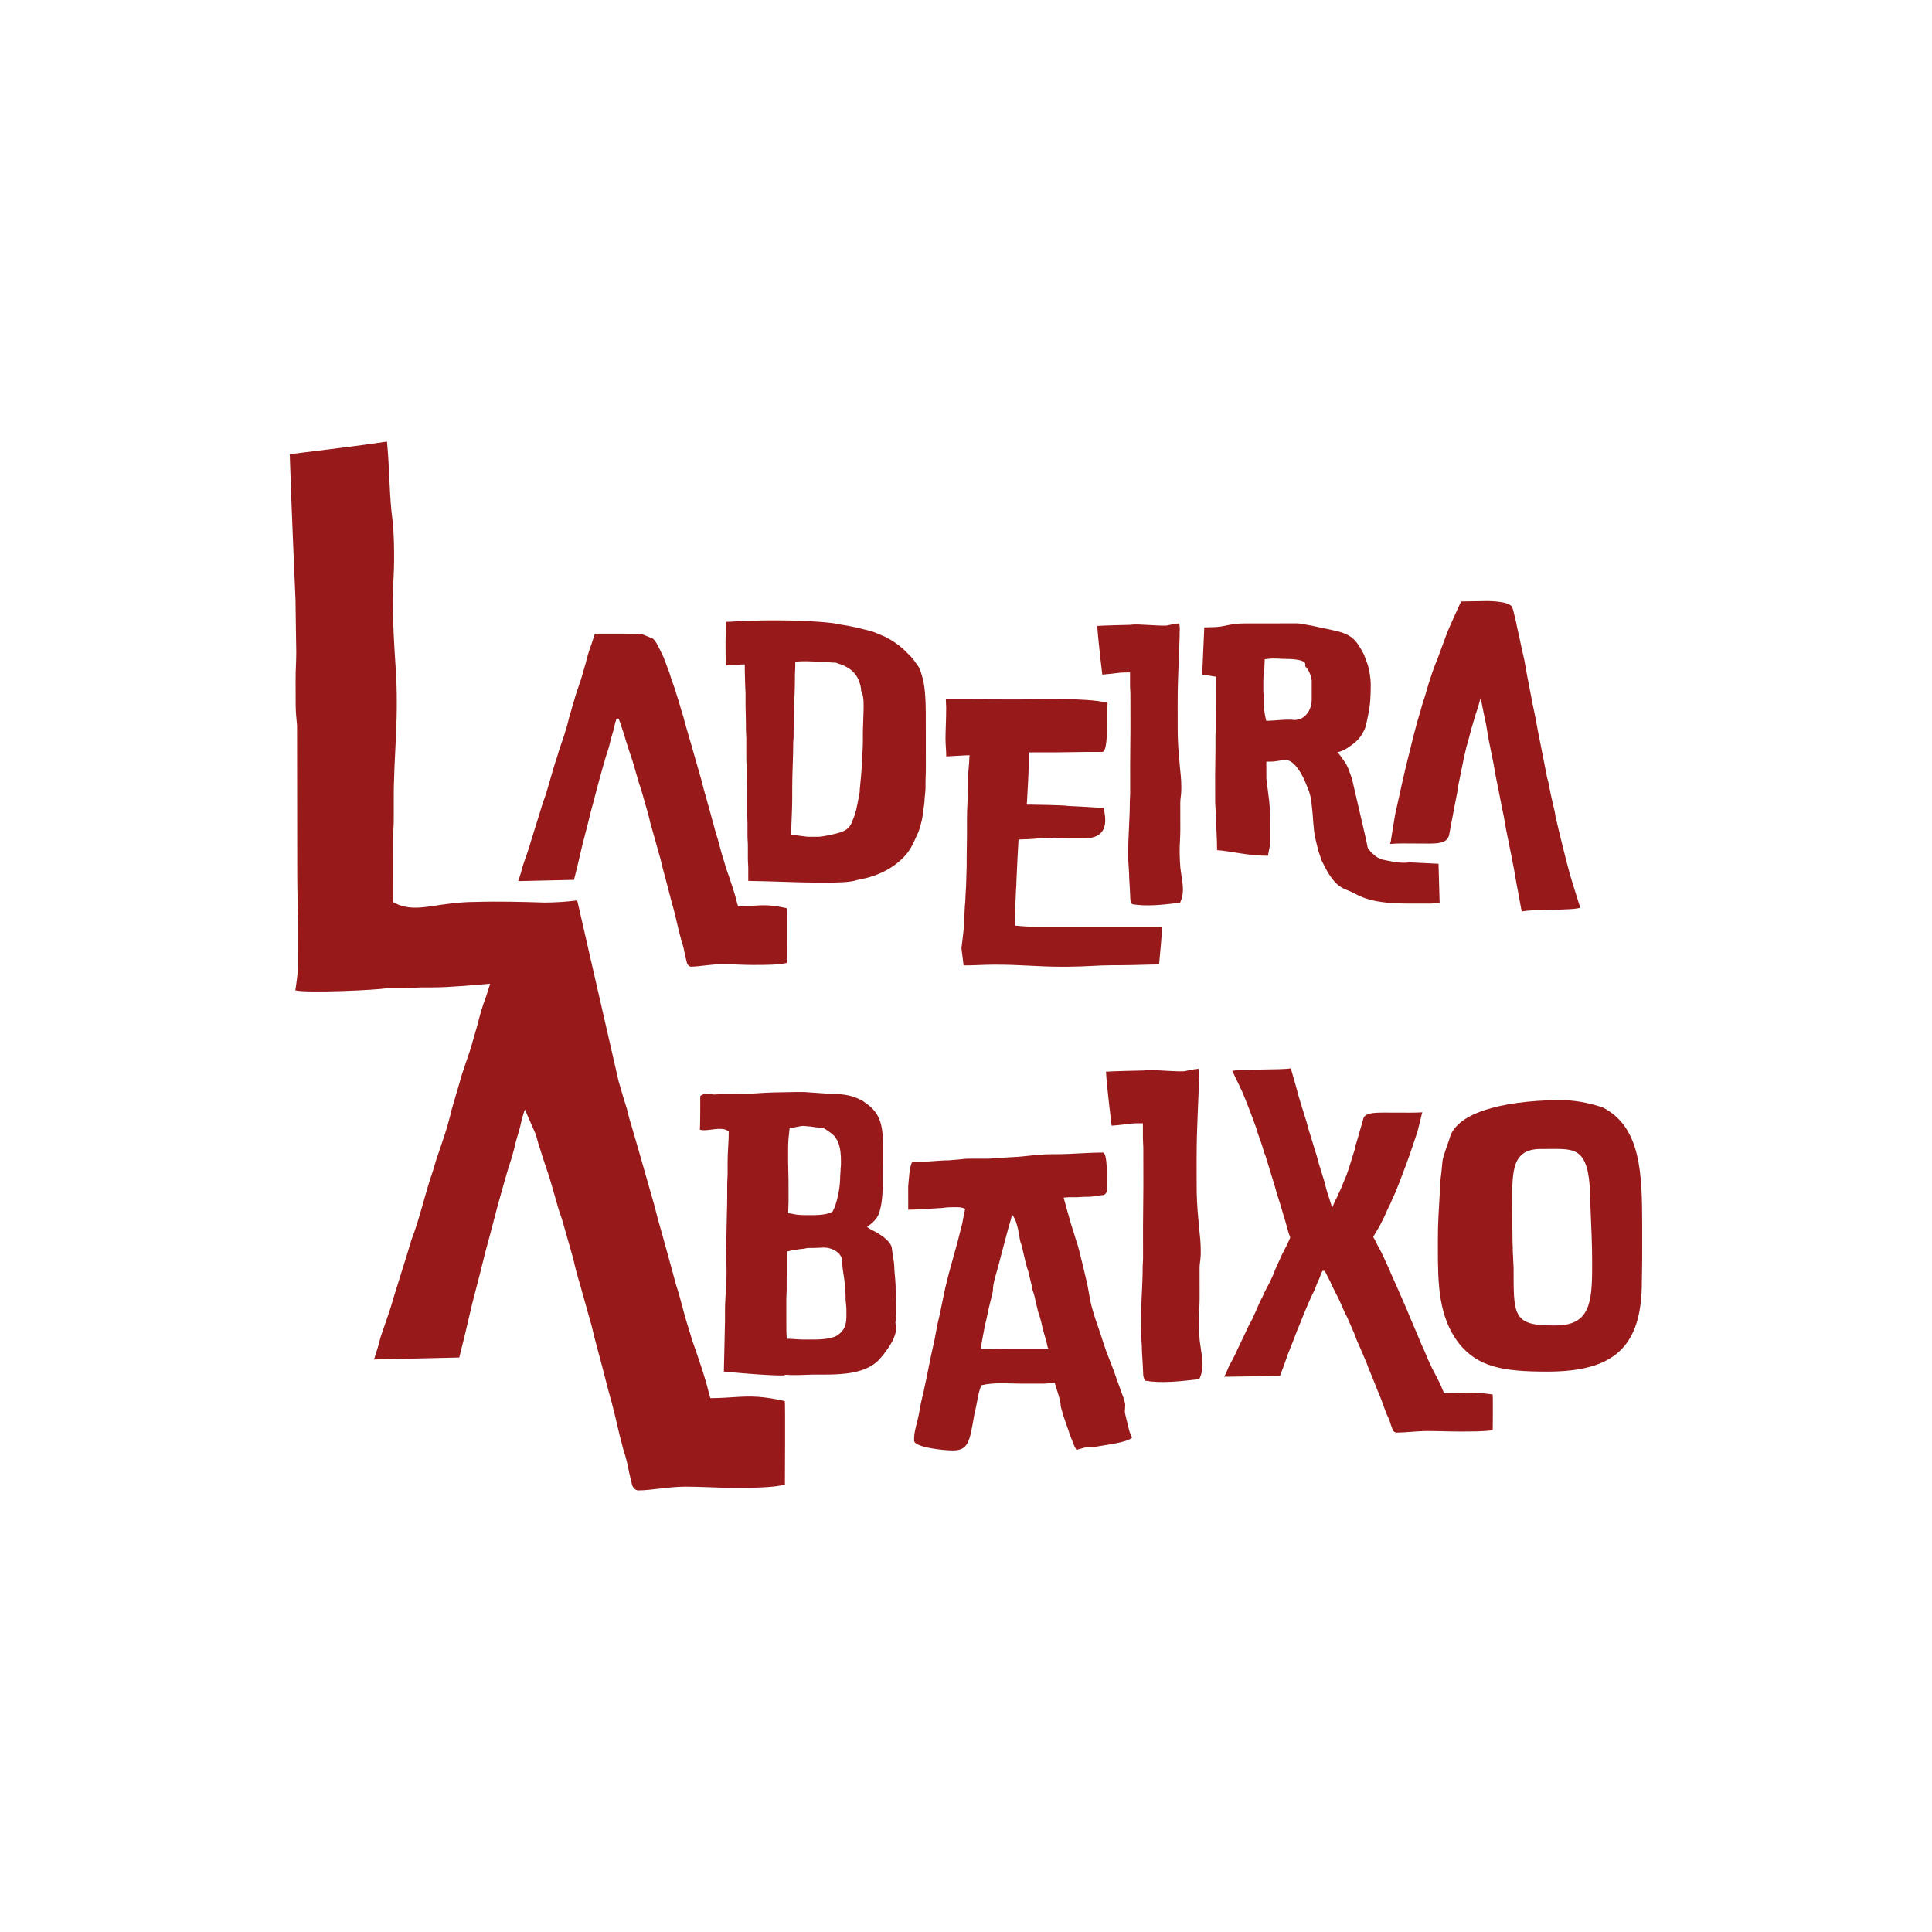 <?xml version="1.0" encoding="UTF-8"?>
<svg id="Camada_1" xmlns="http://www.w3.org/2000/svg" viewBox="0 0 1000 1000">
  <defs>
    <style>
      .cls-1 {
        fill: #971919;
      }

      .cls-2 {
        fill: #fff;
      }
    </style>
  </defs>
  <rect class="cls-2" width="1000" height="1000"/>
  <g>
    <path class="cls-1" d="M413.87,711.72h-4.77c-1.04,0-2.49-.4-3.32.21-8.09.22-31.11-2-31.11-2l.59-26.15v-4.7c-.02-6.95.8-13.89.8-20.84,0-4.5-.22-9.2-.23-13.69,0-2.25.2-4.09.2-6.33,0-3.27.2-6.54.19-9.81.2-5.31.19-10.62.19-15.94,0-1.64.2-3.06.2-4.7v-6.33c-.02-5.31.6-10.42.59-15.73-.62-.61-1.45-1.02-2.49-1.22-3.94-.81-9.54,1.24-12.44.22.2-5.11.19-13.08.18-17.37.83-.82,2.28-1.23,3.73-1.23.83,0,2.07.2,3.11.41,1.66,0,3.53-.21,5.18-.21h3.53c5.39-.01,11.61-.22,17-.64,1.66,0,3.11-.21,4.77-.21,3.73,0,7.88-.21,11.41-.22h5.18s14.52.99,14.52.99c6.64,0,10.99,1.01,15.77,3.66l2.49,1.84c8.1,5.91,7.9,14.5,7.91,24.92v5.72c0,1.02-.2,1.84-.19,2.86v2.86c0,4.9.44,14.3-2.25,20.84l-.83,1.43c-1.24,1.84-3.11,3.27-4.97,4.71l1.45,1.02,3.11,1.63c3.53,2.04,8.3,5.3,8.31,8.98l.42,2.86c.42,2.25.84,5.31.84,7.76l.42,4.9c0,1.02.21,2.25.21,3.27v1.64c0,1.63.21,3.27.22,4.9,0,1.02.21,2.25.21,3.27v4.9c0,1.84-.82,4.09-.4,5.31.21.61.21,1.22.21,1.84,0,4.9-3.51,9.81-6.62,13.9l-2.48,2.86c-6.63,6.55-17.62,7.38-27.99,7.39h-6.43c-2.07.01-4.36.22-6.43.22ZM407.21,692.93c2.49,0,5.81.4,8.3.4h5.81c1.87,0,8.09-.02,11.61-1.86l.62-.41c3.73-2.46,4.56-5.73,4.55-9.81v-3.47c0-1.84-.42-3.88-.43-5.72v-2.04s-.42-4.29-.42-4.29c0-4.09-1.25-7.97-1.26-11.85v-1.63c-.84-4.29-5.61-6.53-9.55-6.52-1.87,0-3.53.21-5.39.21h-2.07c-1.04,0-2.07.21-3.11.42l-2.07.21c-2.28.41-4.36.62-6.43,1.24l.02,11.44c0,.82-.21,1.63-.21,2.25v6.13c0,1.64-.2,3.27-.19,4.9l.02,12.46c0,2.66,0,5.31.22,7.97ZM410.44,628.35c2.28.61,5.39.61,7.88.61h2.49c2.7,0,7.68-.22,10.16-1.86l1.24-2.66c1.65-5.11,2.68-10.43,2.67-15.74,0-.82.21-1.84.2-2.86v-.82c0-.82.21-1.43.2-2.25v-1.64c0-3.47-.22-6.95-1.67-10.42l-1.25-2.04c-.83-1.22-2.28-2.24-3.74-3.26l-1.45-1.02c-.41,0-.62-.2-.62-.41l-2.9-.4c-1.87,0-3.73-.61-5.6-.61l-2.07-.2c-2.28,0-4.77,1.03-7.26,1.03l-.61,5.72c-.21,2.86-.2,5.72-.2,8.58v2.86c0,3.06.22,6.33.22,9.81l.02,11.24c0,2.04-.2,3.68-.2,5.93l2.49.4Z"/>
    <path class="cls-1" d="M491.41,600.56l7.05-.62c1.45-.21,2.7-.21,4.15-.21h8.5c1.04-.01,1.87-.01,2.9-.22l10.99-.63c5.39-.21,12.03-1.45,19.29-1.46h3.53c6.01-.01,15.14-.84,23.02-.85,2.49,0,2.09,13.48,2.1,17.16,0,2.04.21,3.88-1.45,4.7-.42.21-1.04.21-1.45.21l-4.14.62c-1.45.21-2.9.21-4.36.21-1.45,0-2.7.21-4.15.21h-4.15c-.83,0-1.86.21-2.7.21l1.46,5.31,2.29,8.17,1.25,3.88,1.25,4.09c.63,1.84,1.25,3.68,1.67,5.51l2.08,8.37,2.3,9.81,1.46,7.97c.42,2.25,1.04,4.49,1.67,6.54l.83,2.66,2.71,7.96,1.46,4.49c1.04,3.27,2.08,6.13,3.33,9.19l1.66,4.29c.62,1.43,1.04,2.66,1.46,4.09l3.54,9.8c.42,1.02.83,2.04,1.04,3.06l.42,1.84c0,1.22-.2,2.66-.2,3.89,0,.41.21.81.21,1.22l.63,2.66,1.46,5.92c.21,1.02,1.04,2.45,1.46,3.47-2.69,2.66-13.27,3.7-19.9,4.93-.83,0-1.66-.2-2.7-.2l-2.49.62-3.73,1.03c-.62-1.02-1.25-2.25-1.66-3.47l-1.46-3.68c-.42-.82-.63-1.63-.83-2.45l-1.46-4.09-1.46-4.29-1.25-4.49c0-3.27-2.08-8.58-3.13-12.26-.83,0-1.66.21-2.49.21-.83,0-1.66.21-2.7.21l-11.82.02c-6.43,0-14.52-.8-20.95.85-.62,1.64-1.45,3.89-1.86,6.54l-.82,4.29c-.21,1.43-.83,3.07-1.03,4.7l-.82,4.7c-1.85,10.83-3.72,13.49-10.35,13.5-4.77,0-19.91-1.61-19.92-5.08v-1.23c0-3.68,1.65-8.17,2.47-12.47l.62-3.47c.41-2.66,1.24-5.52,1.86-8.38l1.85-8.79,1.85-9.2,1.86-8.38c.62-2.86,1.03-5.93,1.65-8.58l1.03-4.5,2.89-13.9,1.86-7.56,4.54-16.35,2.06-8.17c.41-1.22.62-2.66.82-3.88l.82-3.88c0-.41.21-.82.21-1.23-2.08-1.22-5.6-.81-8.5-.8-1.45,0-2.9.41-4.56.41-6.22.42-12.86.83-16.38.84l-.02-12.06c.41-4.09.61-10.01,2.06-12.67h2.7c5.6-.01,10.99-.84,16.59-.84ZM510.62,698.2c2.49,0,4.77.2,7.47.19l24.68-.03c-.62-1.02-.83-2.45-1.04-3.47l-1.67-5.92c-.62-2.04-.84-3.88-1.46-5.92l-.62-2.24c-.42-1.22-.83-2.25-1.04-3.47l-1.67-7.15c-.42-1.63-1.25-3.06-1.25-4.7l-1.67-6.95c-.21-1.23-.83-2.25-1.04-3.47l-.63-2.45-.83-3.47-.83-3.67c-.21-1.23-.83-2.25-1.04-3.47l-.42-2.45c-.42-2.45-1.46-8.58-3.75-10.83-.41,2.04-1.03,4.09-1.65,6.13l-.62,2.25-2.47,9.2-2.07,7.97c-1.03,4.29-3.1,9.4-3.09,14.1l-2.27,9.4-1.24,5.93c-.21,1.02-.83,2.45-.82,3.47l-2.06,11.04h3.11Z"/>
    <path class="cls-1" d="M572.45,554.71c1.25-.21,19.29-.64,19.7-.64,3.32-.82,20.12,1.2,21.98.17,1.87-.41,3.73-.82,6.22-1.03.21,1.84.42,3.27.21,4.7.01,8.79-1.21,24.73-1.19,41.68l.02,14.3c0,4.9.22,9.6.64,14.51l.63,7.15c.42,3.88.84,7.76.85,11.64,0,1.63,0,3.06-.2,4.7-.2,1.43-.41,3.07-.41,4.5l.02,15.53c0,4.29-.4,8.58-.4,12.87,0,3.06.21,5.93.43,8.99l.63,4.49.63,4.29c.42,3.68.42,7.36-1.44,11.24-9.96,1.24-19.7,2.27-28,.85-.83-1.43-1.04-2.45-1.04-3.06,0-1.63-.21-3.06-.21-4.7l-.42-6.95c0-4.7-.64-8.99-.64-13.69-.01-10.22,1.01-20.64.99-30.86,0-1.02.21-2.45.2-4.09l-.02-16.55c0-6.95.19-14.1.18-21.05l-.03-19.62c0-1.63-.21-3.27-.21-4.7v-7.97s-2.5,0-2.5,0c-4.36,0-5.6.62-13.69,1.25,0,0-2.31-18.39-2.94-27.99Z"/>
    <path class="cls-1" d="M829.58,573.22c19.92,10.19,20.37,34.5,20.41,61.07v5.31c.02,7.56.03,15.53-.17,23.7.05,34.33-14.87,46.61-48.88,46.65-23.85.03-36.09-2.61-45.85-14.65-10.6-13.88-10.83-30.84-10.85-49.02v-4.5c-.02-8.99.59-17.16,1-24.52,0-3.47.4-7.15.82-10.42l.61-6.13c.21-1.43.83-3.07,1.45-5.11l2.07-5.93c2.89-13.08,25.48-19.85,56.59-20.3,8.09-.01,15.56,1.41,22.82,3.85ZM783.44,656.44c.03,23.5-.58,29.63,19.54,29.6h2.28c17.63-.02,18.86-11.67,18.83-31.09v-2.04c-.01-8.58-.44-17.98-.87-28.2-.04-31.87-7.09-30.02-22.85-30h-2.9c-16.18.02-14.71,13.51-14.68,32.92v1.84c.01,7.56.02,16.75.66,26.97Z"/>
    <path class="cls-1" d="M432.74,322.9c4.79.73,9.2,1.46,13.25,2.56l4.42,1.1c1.47.37,2.76.92,4.05,1.47l3.87,1.65c3.87,2.02,7.37,4.41,10.5,7.53l2.76,2.76,1.66,2.02,1.48,2.2c1.29,1.29,1.84,3.49,2.4,5.33,1.66,4.78,2.04,13.06,2.05,19.5l.04,29.25c0,2.02-.18,4.23-.17,6.26v3.13c0,2.39-.54,4.97-.54,7.36l-.55,4.23-.54,3.86c-.37,2.21-.92,3.87-1.47,5.89l-.73,2.02-.55,1.1-1.47,3.31-1.1,2.21c-4.04,7.91-13.23,14.18-23.53,16.77l-4.97,1.11c-3.68,1.29-11.04,1.3-15.45,1.31h-4.6c-10.12.02-23.37-.7-36.25-.87v-7.18c-.01-1.29-.2-2.39-.2-3.68v-7.91c-.01-1.29-.2-2.76-.2-4.05v-6.99c-.01-2.39-.2-4.78-.2-7.17l-.02-11.96c0-.92-.19-2.02-.19-3.13v-6.07c-.01-1.47-.2-3.13-.2-4.6v-11.04c-.02-1.47-.2-3.13-.2-4.6v-3.13c0-3.13-.2-6.25-.2-9.38v-6.07c0-1.47-.2-3.13-.2-4.6,0-2.57-.19-4.97-.19-7.54v-2.94c-2.4,0-4.6.19-7,.38-.92,0-1.84.19-2.76.19-.19-2.39-.2-9.75-.2-12.14,0-2.94.18-5.52.17-8.1v-2.39c2.94,0,5.89-.38,8.83-.38,1.47,0,2.76-.19,4.23-.19,4.23-.19,8.64-.19,12.69-.2,9.75-.01,20.06.34,29.63,1.43.37,0,.92.18,1.66.37ZM418.36,433.13h4.97c1.66,0,3.13-.38,4.42-.57,8.09-1.66,11.59-2.41,13.42-7.56l.55-1.47c.37-.74.55-1.29.73-2.02l.73-2.39,1.1-5.34.55-2.95c.18-.74.18-1.29.18-2.02l.72-7.73c0-.74.18-1.66.18-2.39,0-1.66.36-3.13.36-4.78,0-3.31.36-6.81.36-10.12v-5.15c0-1.84.17-3.5.17-5.34s.18-3.5.18-5.34c0-3.13.36-7.36-1.3-10.48v-1.1c-.93-5.34-3.14-8.46-6.64-10.66l-2.02-1.1c-1.29-.73-2.95-.92-4.42-1.65h-1.11c-1.47,0-2.94-.36-4.41-.36l-9.2-.35c-2.02,0-4.05,0-6.25.19v2.39c0,1.66-.18,3.13-.18,4.78v2.39c.01,6.62-.53,12.88-.52,19.69v2.39c0,1.47-.18,2.94-.17,4.41v3.31c0,.73-.18,1.47-.18,2.21.01,7.91-.53,15.82-.52,23.73v5.15c.01,6.62-.53,12.88-.52,19.14,3.31.36,6.44.91,8.83,1.09Z"/>
    <path class="cls-1" d="M573.09,367.48c-.18,4.78.58,21.71-2.55,21.71h-7.17c-5.52.02-10.86.21-16.38.22l-14.53.02v7.73s-.35,7.91-.35,7.91l-.54,9.94c0,.55-.18.92-.18,1.47h1.84c3.13,0,6.07.17,9.2.17,1.84,0,3.68.18,5.52.18,1.84,0,3.5.18,5.34.36l7.18.36c3.68.18,7.18.54,10.86.54,0,2.39,4.81,15.82-10.1,15.84h-6.25c-3.31.01-6.81-.17-9.2-.35-1.84.18-3.49.19-4.97.19-3.13,0-5.89.56-8.28.56-1.66,0-3.5.19-5.34.19l-.54,9.75c0,1.29-.18,2.58-.18,3.87,0,1.29-.18,2.58-.18,3.86,0,1.29-.18,2.76-.18,4.05,0,2.76-.36,5.34-.36,8.1,0,1.29-.18,2.57-.18,3.86,0,1.84-.18,3.68-.18,5.34,0,2.21-.18,3.86-.18,5.7,5.34.54,9.2.72,15.64.72l60.72-.08c-.36,5.52-.91,11.96-1.63,19.51-5.52,0-12.7.38-20.24.39h-3.68c-6.99.01-14.9.76-23,.77h-4.78c-9.94.02-20.42-1.07-32.38-1.05h-1.66c-4.78,0-9.94.38-15.45.39l-1.12-9.01.36-2.76.73-6.26.36-5.34c.18-3.31.18-6.44.54-9.75,0-1.29.18-2.76.18-4.05.18-2.76.36-5.34.36-8.1,0-2.02.18-4.05.18-6.07v-3.87c-.01-4.23.17-8.28.16-12.33v-7.73c-.02-6.25.53-11.78.52-17.29v-3.5c0-4.23.72-8.1.72-11.78,0-.37.18-.56.18-.92h-1.66s-6.99.38-6.99.38c-1.11,0-2.39.19-3.5.19,0-3.31-.38-5.7-.38-9.38,0-4.23.36-9.57.35-16.01,0-1.29-.19-2.94-.19-4.23h11.78c6.07-.02,13.06.15,19.87.14h6.07c4.6-.01,10.3-.21,15.09-.21h1.66c13.62-.02,24.29.52,29.26,1.99,0,1.29-.18,2.39-.18,3.68Z"/>
    <path class="cls-1" d="M567.91,323.98c1.1-.19,17.11-.58,17.48-.58,2.94-.74,17.85,1.08,19.5.16,1.66-.37,3.31-.74,5.52-.93.19,1.66.37,2.94.19,4.23,0,7.91-1.08,22.26-1.05,37.53l.02,12.88c0,4.41.2,8.65.57,13.06l.56,6.44c.37,3.49.75,6.99.75,10.48,0,1.47,0,2.76-.18,4.23-.18,1.29-.36,2.76-.36,4.05l.02,13.98c0,3.87-.36,7.73-.35,11.6,0,2.76.19,5.33.38,8.09l.56,4.05.56,3.86c.37,3.31.38,6.62-1.27,10.12-8.83,1.12-17.48,2.05-24.84.77-.74-1.29-.92-2.21-.92-2.76,0-1.47-.19-2.76-.19-4.23l-.37-6.25c0-4.23-.56-8.09-.57-12.33-.01-9.2.89-18.58.88-27.79,0-.92.18-2.21.18-3.68l-.02-14.9c0-6.25.17-12.69.16-18.95l-.02-17.66c0-1.47-.18-2.94-.19-4.23v-7.17s-2.22,0-2.22,0c-3.86,0-4.97.56-12.14,1.12,0,0-2.04-16.55-2.61-25.2Z"/>
    <path class="cls-1" d="M622.26,349.2l1.07-24.47,6.26-.19c3.86-.19,7.72-1.85,14.35-1.86l27.97-.04c1.1.18,6.07.91,10.86,2.01l7.55,1.64c9.39,2.01,11.6,4.77,15.66,12.49l1.66,4.41c1.11,3.13,1.85,7.91,1.86,10.85,0,5.34-.17,10.49-1.27,15.64l-1.28,6.26c-1.47,3.87-3.49,6.81-6.43,9.02l-2.57,1.84c-2.57,1.84-5.33,2.58-5.7,2.58,1.11,1.1,1.66,2.02,2.58,3.31l.92,1.29c1.29,1.66,2.21,3.86,2.95,6.07l1.11,3.12,7.03,30.35,1.11,5.33c.37.73,1.11,1.29,1.47,2.02l1.84,1.65c1.11,1.11,2.58,1.84,4.23,2.39l7.18,1.46c1.1,0,2.21.18,3.5.18,1.1,0,2.21,0,3.5-.19l14.91.72.58,20.42c-3.13,0-4.23.19-4.23.19h-7.91c-9.57.02-21.53.04-30.18-4.37l-2.95-1.47c-4.23-2.2-8.47-1.65-14.74-14.33l-1.11-2.2-1.66-4.97-.74-2.94-.74-3.12c-.55-2.02-.93-4.97-1.49-13.25-.56-4.23-.38-7.91-2.41-12.88l-1.29-3.13c-2.22-5.52-6.27-11.58-9.95-11.58-3.68,0-4.78.74-8.09.75h-2.21s.01,8.83.01,8.83l1.12,8.83c.56,3.86.75,7.36.75,11.4l.02,14.17-1.1,5.52c-10.49.01-19.87-2.55-26.32-2.91v-1.47c0-4.23-.38-8.46-.39-12.69v-2.76c0-2.58-.56-4.23-.57-8.46l-.02-13.62c0-4.05.18-8.28.17-12.69v-7.73c-.01-1.1.17-2.21.17-3.31l.15-27.05-7.18-1.09ZM654.1,359.83v4.6c0,.55.19.92.19,1.47,0,2.21.56,4.96,1.11,7.17h1.1c1.1,0,2.21-.19,3.5-.19.74,0,1.66-.19,2.39-.19,1.1,0,2.21-.19,3.13-.19h3.13c.37,0,.74.18,1.11.18,6.81,0,9.19-6.64,9.18-10.31v-10.3s-.39-1.66-.39-1.66c-.18-.74-.37-1.47-.74-2.21l-.92-1.84-1.29-1.47c-.37-.55,2.75-3.87-11.23-3.85-1.29,0-2.58-.18-3.68-.18h-1.84c-1.47,0-2.76.19-4.23.38,0,1.47-.18,2.76-.18,4.23,0,.92-.36,1.84-.36,2.76,0,1.29-.18,2.76-.18,4.05v6.07c0,.55.19.92.19,1.47Z"/>
    <path class="cls-1" d="M787.64,471.84l-2.8-15.06-1.2-6.94-1.4-7.13-2.79-13.87-1-5.75-1.4-6.94-1.4-7.14-1.4-6.94-.6-3.37-.4-2.38-2.79-13.87-1.2-7.14-1.2-5.75-1.4-6.94c0-.4-.2-.79-.2-1.19l-.2.2-.79,2.78c-.59,2.58-1.78,5.16-2.37,7.73l-1.38,4.56-2.17,8.13c-.4,1.19-.79,2.58-.99,3.77l-.79,3.37-1.97,9.72-1.18,5.75-.39,2.97-1.18,5.95-1.57,8.33-1.38,7.34c-.98,5.35-7.92,4.57-15.66,4.58-5.95,0-10.7-.18-14.87.22,0-.59.4-1.19.39-1.98l.79-4.96,1.38-8.33,3.55-16.06,1.97-8.53,3.94-15.86,1.97-7.53,1.78-5.95.99-3.57,1.18-3.57,1.97-6.74,2.17-6.54,1.18-3.17,1.19-2.97,5.13-13.88,1.19-2.78,2.37-5.36,3.56-7.74c5.35,0,9.51-.21,13.68-.22,6.74.19,12.1.98,12.89,3.55l.4,1.19,1.6,6.74c.4,2.38,1.2,5.35,1.79,8.32l1,4.75,1.4,6.14,1.4,7.93,1.4,7.14,1.4,7.33,1.6,7.73,1.2,6.54,2.99,15.06,1.6,8.13c.2,1.39.8,2.77,1,4.16l.8,4.16.6,2.77,1.59,6.94c.4,1.39.4,2.78.8,4.16l1.59,6.74,1.6,6.54,1.99,7.93,1.99,7.53,1.79,5.94,2.19,6.94c.4,1.58,1,2.97,1.39,4.36-3.96,1.59-25.57.63-30.33,2.02Z"/>
    <path class="cls-1" d="M268.61,455.04l1.03-3.31c.41-1.24.62-2.69,1.23-4.34l1.85-5.37c.82-2.27,1.65-4.96,2.47-7.85l1.23-3.93,3.09-9.92,1.44-4.75c2.88-7.44,4.52-15.49,7.2-23.14l1.23-4.13c1.85-5.37,3.91-11.16,5.14-16.73l2.67-9.09c1.23-4.75,3.29-9.5,4.52-14.26l1.44-4.96c.82-3.31,1.85-7.02,3.09-10.12l1.65-5.17h7.85c4.54-.02,10.33-.02,16.31.17l5.99,2.47c2.07,2.06,3.11,4.95,5.38,9.49l3.11,8.26c1.04,3.92,2.7,7.43,3.73,11.35l1.04,3.3,1.45,4.95,1.04,3.3c.42,1.65.83,3.51,1.45,5.37l2.7,9.29,4.36,15.28c1.04,3.3,1.66,6.61,2.7,9.91l2.7,9.7,2.7,9.91c1.66,4.95,2.7,10.12,4.36,15.07l1.04,3.51c2.07,5.99,4.35,12.39,5.81,18.37l.42,1.45c6.81,0,10.74-.84,16.31-.44,2.48.2,5.37.61,8.88,1.43.21,0,.04,28.09.04,28.29-4.34,1.04-10.53,1.05-17.35,1.06-5.37,0-10.95-.4-16.32-.39-5.58,0-11.56,1.25-15.9,1.26-1.03,0-1.65-.82-2.07-1.65l-1.04-4.34c-.42-2.27-1.04-5.16-1.87-7.43l-1.45-5.57c-1.04-4.54-2.28-9.91-3.74-14.87l-2.08-8.05-2.7-10.12-.83-3.51-1.45-5.16-2.49-8.88c-.83-2.68-1.66-5.78-2.28-8.67l-3.53-12.39c-.42-1.65-1.24-3.51-1.66-5.16l-2.49-8.67c-.83-2.89-1.87-5.57-2.7-8.26l-1.04-3.3c-.62-1.65-.83-3.1-1.45-4.75l-2.07-6.19-.62-1.44-.21.21-.62-.62-.62,1.86c-.62,1.86-.82,3.72-1.44,5.58l-1.03,3.51c-.62,2.89-1.64,6.41-2.47,8.68l-1.44,4.96-2.26,8.06-2.06,7.85-.82,3.1-1.23,4.55-1.85,7.44-2.67,10.33-2.46,10.54-1.85,7.44-28.91.66c0-.21.41-.62.41-1.03Z"/>
    <path class="cls-1" d="M772.66,721.81c-3.51-.54-6.4-.8-8.88-.94-5.58-.26-9.5.28-16.31.28l-.42-.94c-1.45-3.91-3.73-8.08-5.81-11.99l-1.04-2.29c-1.66-3.23-2.7-6.6-4.36-9.83l-2.7-6.47-2.7-6.33c-1.04-2.16-1.66-4.31-2.7-6.47l-4.36-9.97-2.7-6.06c-.62-1.21-1.04-2.43-1.45-3.5l-1.04-2.16-1.45-3.23-1.04-2.16c-1.04-2.56-2.7-4.85-3.73-7.41l-1.2-2.08,1.15-2.03,1.18-1.94,1.18-2.07,2.16-4.27,1.96-4.4,1.18-2.33.98-2.33,1.77-3.88,1.96-4.92,3.92-10.35,1.96-5.56,3.53-10.48,1.36-5.44.78-3.23c0-.52.39-.91.39-1.29-4.16.27-8.92.14-14.87.15-7.73.01-14.67-.49-15.65,3l-1.37,4.79-1.56,5.44-1.17,3.88-.39,1.94-1.18,3.75-1.96,6.34-.78,2.2c-.19.78-.59,1.68-.98,2.46l-2.16,5.31-1.38,2.98c-.59,1.68-1.77,3.37-2.36,5.05l-.79,1.81-.2.13c0-.26-.2-.52-.2-.77l-1.41-4.53-1.2-3.75-1.21-4.65-2.81-9.05-.4-1.55-.6-2.2-1.41-4.52-1.41-4.65-1.41-4.52-1.01-3.75-2.81-9.05-1.41-4.65-1.21-4.53-2.82-9.83c-4.75.91-26.37.3-30.33,1.35.4.9,1,1.81,1.4,2.84l2.2,4.52,1.8,3.88,2,4.91,2,5.17,1.6,4.26,1.6,4.4c.4.9.4,1.81.8,2.71l1.6,4.52.6,1.81.8,2.71c.2.91.8,1.81,1,2.71l1.61,5.3,3.01,9.82,1.21,4.27,1.61,5.04,1.41,4.78,1.41,4.65,1.41,5.17.98,2.79-.74,1.66c-1.23,3.1-3.29,6.2-4.52,9.3l-2.67,5.93c-1.23,3.64-3.29,7.41-5.14,10.92l-1.23,2.7c-2.67,4.99-4.32,10.24-7.2,15.1l-1.44,3.1-3.09,6.47-1.23,2.56c-.82,1.89-1.64,3.64-2.47,5.12l-1.85,3.51c-.62,1.08-.82,2.02-1.23,2.83l-1.03,2.16c0,.27-.41.54-.41.67l28.91-.43,1.85-4.85,2.46-6.87,2.67-6.74,1.85-4.85,1.23-2.97.82-2.02,2.06-5.12,2.26-5.26,1.44-3.23c.82-1.48,1.85-3.77,2.47-5.66l1.03-2.29c.62-1.21.82-2.43,1.44-3.64l.46-.9c.22,0,.44.01.67.02l.11.07.1-.07c.05,0,.1,0,.15,0l.57.87,2.07,4.04c.62,1.08.83,2.02,1.45,3.1l1.04,2.15c.83,1.75,1.87,3.5,2.7,5.39l2.49,5.66c.42,1.08,1.24,2.29,1.66,3.37l3.53,8.08c.62,1.89,1.45,3.91,2.28,5.66l2.49,5.79,1.45,3.37.83,2.29,2.7,6.6,2.08,5.25c1.45,3.23,2.7,6.73,3.74,9.7l1.45,3.64c.83,1.48,1.45,3.37,1.87,4.85l1.04,2.83c.41.54,1.03,1.08,2.07,1.08,4.34,0,10.32-.82,15.9-.82,5.37,0,10.95.26,16.32.26,6.82,0,13.01-.01,17.35-.69,0-.13.17-18.46-.04-18.46Z"/>
    <path class="cls-1" d="M406.24,725.2c-5.37-1.26-9.8-1.88-13.59-2.19-8.53-.62-14.54.65-24.97.67l-.64-2.21c-2.22-9.16-5.71-18.96-8.89-28.12l-1.59-5.37c-2.54-7.58-4.13-15.48-6.67-23.06l-4.13-15.17-4.13-14.85c-1.58-5.06-2.54-10.11-4.13-15.17l-6.67-23.38-4.13-14.22c-.95-2.85-1.59-5.69-2.22-8.22l-1.59-5.06-2.22-7.58-.38-1.2h0l-21.52-94.02c-5.75.73-11.5,1.09-16.9,1.1-11.14-.35-24.09-.69-36.31-.31-7.19,0-15.1,1.1-21.93,2.19-5.39.73-10.78,1.45-16.18-.34-1.44-.36-2.52-1.08-3.96-1.79l-.04-32.36c0-3.59.35-6.83.35-10.06v-10.07c-.05-24.81,2.81-42.07.98-69.03-.74-11.14-1.47-23.37-1.49-34.51,0-6.83.7-14.02.69-20.85,0-6.83-.02-13.3-.75-20.13-1.81-13.3-1.47-26.24-2.93-41.34-16.89,2.54-33.43,4.36-50.32,6.54.92,29.15,2.98,75.49,2.98,75.49,0,3.12.39,26.96.39,26.96,0,4.67-.35,8.99-.34,13.66l.02,12.94c0,3.96.37,7.91.73,11.5l.1,77.29c.01,8.99.38,19.41.4,28.76l.02,16.54c0,5.03-.71,9.71-1.42,14.38,6.11,1.43,41.7-.06,47.45-1.14h9.35c3.23-.02,6.11-.38,8.99-.38h4.67c10.11-.02,20.07-1.15,30.4-1.91l-2.02,6.35c-1.89,4.74-3.46,10.43-4.72,15.49l-2.2,7.59c-1.89,7.27-5.04,14.55-6.92,21.82l-4.09,13.91c-1.89,8.54-5.03,17.39-7.87,25.61l-1.89,6.32c-4.09,11.7-6.61,24.03-11.02,35.41l-2.2,7.27-4.72,15.18-1.89,6.01c-1.26,4.43-2.52,8.54-3.78,12.02l-2.83,8.22c-.94,2.53-1.26,4.74-1.89,6.64l-1.58,5.06c0,.63-.63,1.27-.63,1.58l44.25-1.01,2.83-11.38,3.77-16.12,4.09-15.81,2.83-11.38,1.89-6.96,1.26-4.74,3.15-12.02,3.46-12.33,2.2-7.59c1.26-3.48,2.83-8.85,3.77-13.28l1.57-5.37c.94-2.84,1.26-5.69,2.2-8.54l.94-2.85,5.39,12.32c.95,2.53,1.27,4.74,2.22,7.27l1.59,5.05c1.27,4.11,2.86,8.21,4.13,12.64l3.81,13.27c.64,2.53,1.9,5.37,2.54,7.9l5.4,18.95c.95,4.42,2.23,9.17,3.49,13.27l3.81,13.58,2.22,7.9,1.27,5.37,4.13,15.48,3.18,12.32c2.22,7.58,4.13,15.8,5.72,22.75l2.22,8.53c1.27,3.47,2.22,7.9,2.86,11.37l1.59,6.64c.63,1.26,1.58,2.52,3.16,2.52,6.64,0,15.8-1.92,24.33-1.93,8.22-.01,16.75.61,24.97.6,10.43-.01,19.91-.03,26.55-1.62,0-.32.26-43.3-.06-43.3Z"/>
  </g>
</svg>